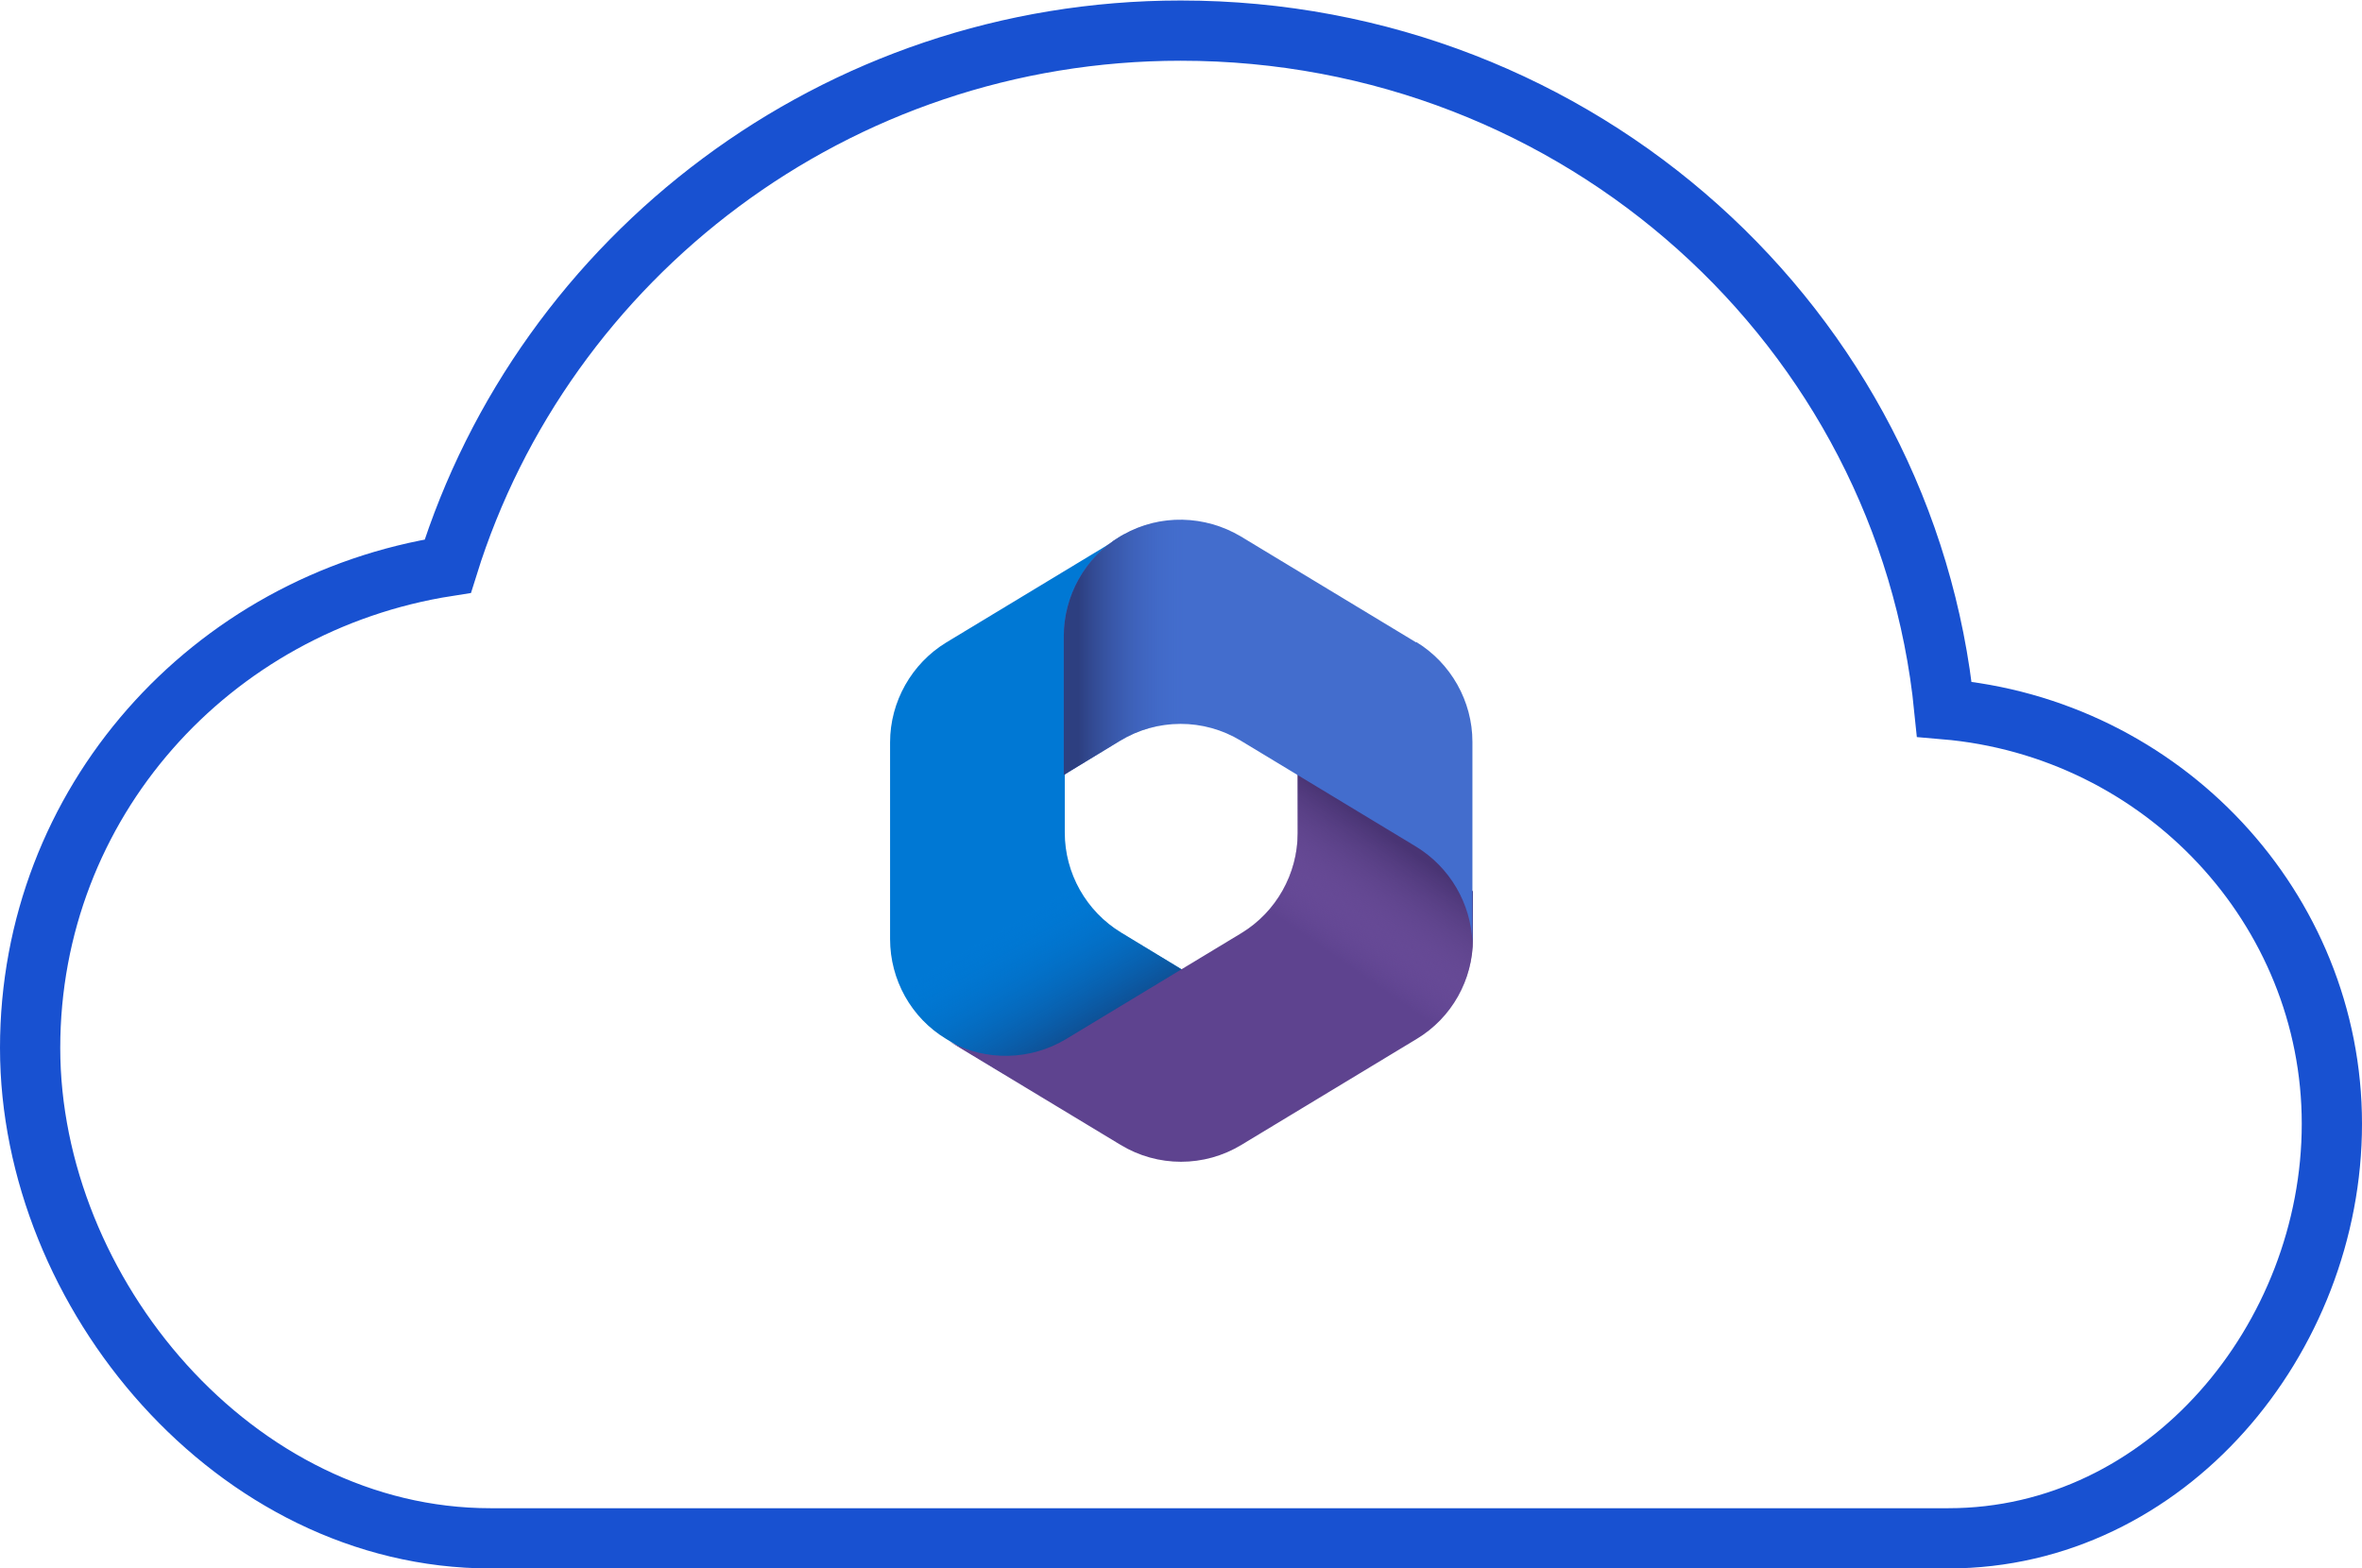 <?xml version="1.0" encoding="UTF-8"?> <svg xmlns="http://www.w3.org/2000/svg" xmlns:xlink="http://www.w3.org/1999/xlink" id="b" width="47.05" height="31.25" viewBox="0 0 47.05 31.25"><defs><radialGradient id="d" cx="-1469.78" cy="6248.04" fx="-1469.78" fy="6248.04" r=".29" gradientTransform="translate(-357700.64 -81568.05) rotate(110.53) scale(33.37 -58.2)" gradientUnits="userSpaceOnUse"><stop offset=".06" stop-color="#ae7fe2"></stop><stop offset="1" stop-color="#0078d4"></stop></radialGradient><linearGradient id="e" x1="23.47" y1="11416.42" x2="22.08" y2="11418.81" gradientTransform="translate(0 11436.14) scale(1 -1)" gradientUnits="userSpaceOnUse"><stop offset="0" stop-color="#114a8b"></stop><stop offset="1" stop-color="#0078d4" stop-opacity="0"></stop></linearGradient><radialGradient id="f" cx="-1244.29" cy="6499.25" fx="-1244.29" fy="6499.25" r=".29" gradientTransform="translate(57641.82 126284.1) rotate(-8.37) scale(31.05 -20.51)" gradientUnits="userSpaceOnUse"><stop offset=".13" stop-color="#d59dff"></stop><stop offset="1" stop-color="#5e438f"></stop></radialGradient><linearGradient id="g" x1="26.86" y1="11419.98" x2="25.38" y2="11417.85" gradientTransform="translate(0 11436.14) scale(1 -1)" gradientUnits="userSpaceOnUse"><stop offset="0" stop-color="#493474"></stop><stop offset="1" stop-color="#8c66ba" stop-opacity="0"></stop></linearGradient><radialGradient id="h" cx="-1310.02" cy="6130.62" fx="-1310.02" fy="6130.62" r=".29" gradientTransform="translate(31598.43 -257328.77) rotate(-165.77) scale(24.92 -41.96)" gradientUnits="userSpaceOnUse"><stop offset=".06" stop-color="#50e6ff"></stop><stop offset="1" stop-color="#436dcd"></stop></radialGradient><linearGradient id="i" x1="21.48" y1="11421.57" x2="23.67" y2="11421.57" gradientTransform="translate(0 11436.14) scale(1 -1)" gradientUnits="userSpaceOnUse"><stop offset="0" stop-color="#2d3f80"></stop><stop offset="1" stop-color="#436dcd" stop-opacity="0"></stop></linearGradient></defs><g id="c"><path d="M38.81,30.65c4.35,0,7.64-3.98,7.64-8.26s-3.36-7.89-7.72-8.26c-.76-7.59-7.26-13.52-15.21-13.52-6.88,0-12.68,4.51-14.6,10.67C4.19,12.02.6,16,.6,20.88s4.08,9.77,9.17,9.77h29.04Z" fill="none" stroke="#1851d1" stroke-miterlimit="10" stroke-width="1.2"></path><path d="M22.39,10.65l-.07.04c-.1.06-.2.13-.29.21l.19-.13h1.6l.29,2.2-1.45,1.45-1.45,1.01v1.16c0,.81.43,1.57,1.12,1.99l1.53.93-3.23,1.89h-.62l-1.16-.7c-.7-.42-1.12-1.18-1.12-1.99v-3.92c0-.81.43-1.57,1.12-1.99l3.49-2.11s.04-.03.07-.04Z" fill="url(#d)"></path><path d="M22.39,10.65l-.07.04c-.1.06-.2.13-.29.21l.19-.13h1.6l.29,2.2-1.45,1.45-1.45,1.01v1.16c0,.81.43,1.57,1.12,1.99l1.53.93-3.23,1.89h-.62l-1.16-.7c-.7-.42-1.12-1.18-1.12-1.99v-3.92c0-.81.43-1.57,1.12-1.99l3.49-2.11s.04-.03.07-.04Z" fill="url(#e)"></path><path d="M25.85,15.3v1.3c0,.81-.43,1.57-1.12,1.99l-3.49,2.11c-.71.43-1.6.45-2.33.05l3.41,2.06c.74.45,1.67.45,2.41,0l3.49-2.11c.7-.42,1.12-1.18,1.12-1.99v-.94l-.29-.44-3.2-2.03Z" fill="url(#f)"></path><path d="M25.85,15.3v1.3c0,.81-.43,1.57-1.12,1.99l-3.49,2.11c-.71.43-1.6.45-2.33.05l3.41,2.06c.74.45,1.67.45,2.41,0l3.49-2.11c.7-.42,1.12-1.18,1.12-1.99v-.94l-.29-.44-3.2-2.03Z" fill="url(#g)"></path><path d="M28.21,12.8l-3.49-2.11c-.72-.43-1.61-.45-2.34-.04l-.07.04c-.7.42-1.12,1.18-1.12,1.99v2.76l1.12-.68c.74-.45,1.67-.45,2.41,0l3.49,2.11c.67.41,1.09,1.13,1.12,1.91,0-.03,0-.05,0-.08v-3.92c0-.81-.43-1.57-1.12-1.99Z" fill="url(#h)"></path><path d="M28.21,12.8l-3.49-2.11c-.72-.43-1.61-.45-2.34-.04l-.07.04c-.7.42-1.12,1.18-1.12,1.99v2.76l1.12-.68c.74-.45,1.67-.45,2.41,0l3.49,2.11c.67.41,1.09,1.13,1.12,1.91,0-.03,0-.05,0-.08v-3.92c0-.81-.43-1.57-1.12-1.99Z" fill="url(#i)"></path></g></svg> 